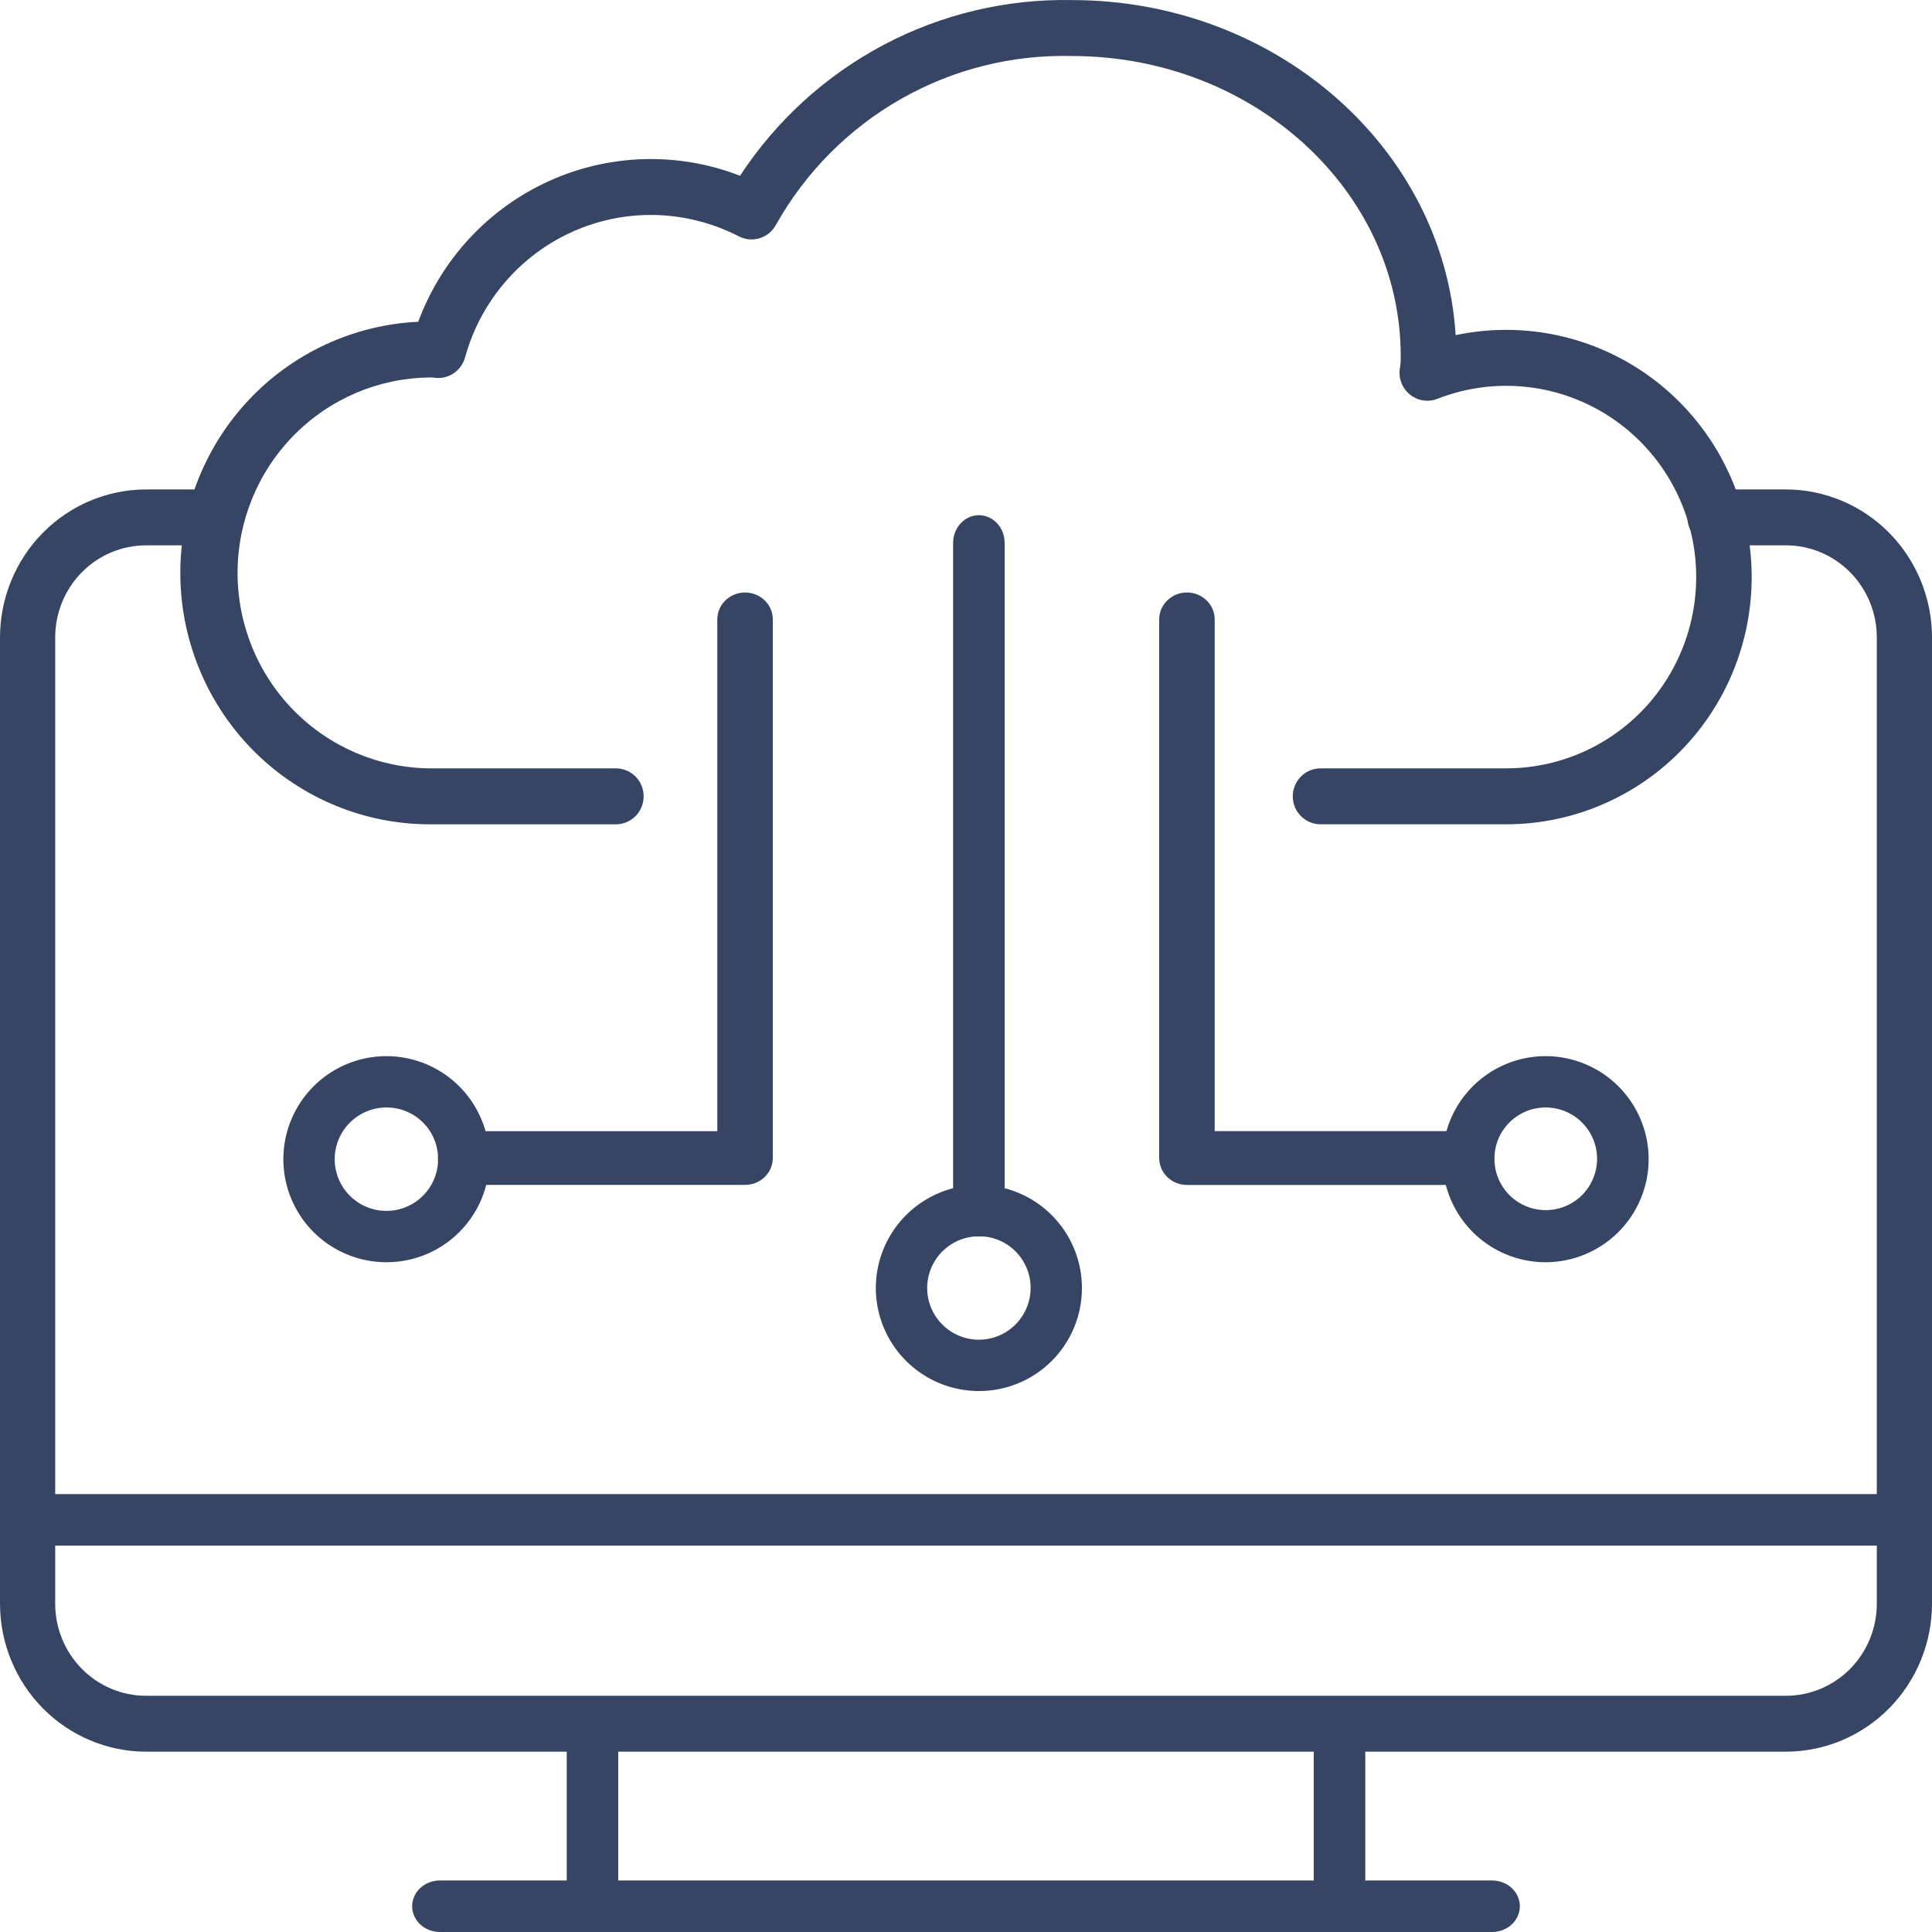 <svg width="75" height="75" viewBox="0 0 75 75" fill="none" xmlns="http://www.w3.org/2000/svg">
<path d="M69.333 68H5.667C4.165 67.997 2.725 67.391 1.663 66.316C0.601 65.24 0.003 63.782 0 62.261V24.739C0.003 23.218 0.601 21.76 1.663 20.684C2.725 19.609 4.165 19.003 5.667 19H8.406C8.691 19 8.963 19.114 9.164 19.318C9.365 19.521 9.478 19.797 9.478 20.085C9.478 20.373 9.365 20.649 9.164 20.852C8.963 21.056 8.691 21.17 8.406 21.17H5.667C4.733 21.171 3.837 21.548 3.176 22.217C2.516 22.886 2.144 23.793 2.143 24.739V62.261C2.144 63.207 2.516 64.114 3.176 64.783C3.837 65.452 4.733 65.829 5.667 65.83H69.333C70.267 65.829 71.163 65.452 71.824 64.783C72.484 64.114 72.856 63.207 72.857 62.261V24.739C72.856 23.793 72.484 22.886 71.824 22.217C71.163 21.548 70.267 21.171 69.333 21.17H66.576C66.292 21.17 66.02 21.056 65.819 20.852C65.618 20.649 65.505 20.373 65.505 20.085C65.505 19.797 65.618 19.521 65.819 19.318C66.02 19.114 66.292 19 66.576 19H69.333C70.835 19.003 72.275 19.609 73.337 20.684C74.399 21.76 74.997 23.218 75 24.739V62.261C74.997 63.782 74.399 65.24 73.337 66.316C72.275 67.391 70.835 67.997 69.333 68Z" fill="#364564"/>
<path d="M73.929 60H1.071C0.787 60 0.515 59.895 0.314 59.707C0.113 59.52 0 59.265 0 59C0 58.735 0.113 58.48 0.314 58.293C0.515 58.105 0.787 58 1.071 58H73.929C74.213 58 74.485 58.105 74.686 58.293C74.887 58.48 75 58.735 75 59C75 59.265 74.887 59.52 74.686 59.707C74.485 59.895 74.213 60 73.929 60Z" fill="#364564"/>
<path d="M57.923 75H17.076C16.791 75 16.517 74.895 16.315 74.707C16.113 74.52 16 74.265 16 74C16 73.735 16.113 73.48 16.315 73.293C16.517 73.105 16.791 73 17.076 73H57.923C58.209 73 58.483 73.105 58.685 73.293C58.887 73.48 59 73.735 59 74C59 74.265 58.887 74.52 58.685 74.707C58.483 74.895 58.209 75 57.923 75Z" fill="#364564"/>
<path d="M52 75C51.735 75 51.48 74.891 51.293 74.696C51.105 74.501 51 74.237 51 73.962V67.038C51 66.763 51.105 66.499 51.293 66.304C51.48 66.109 51.735 66 52 66C52.265 66 52.52 66.109 52.707 66.304C52.895 66.499 53 66.763 53 67.038V73.962C53 74.237 52.895 74.501 52.707 74.696C52.52 74.891 52.265 75 52 75Z" fill="#364564"/>
<path d="M23 75C22.735 75 22.48 74.891 22.293 74.696C22.105 74.501 22 74.237 22 73.962V67.038C22 66.763 22.105 66.499 22.293 66.304C22.48 66.109 22.735 66 23 66C23.265 66 23.52 66.109 23.707 66.304C23.895 66.499 24 66.763 24 67.038V73.962C24 74.237 23.895 74.501 23.707 74.696C23.52 74.891 23.265 75 23 75Z" fill="#364564"/>
<path d="M58.47 31.999H51.264C50.978 31.999 50.703 31.884 50.501 31.681C50.299 31.477 50.185 31.201 50.185 30.913C50.185 30.625 50.299 30.349 50.501 30.145C50.703 29.941 50.978 29.827 51.264 29.827H58.471C59.555 29.827 60.625 29.587 61.606 29.123C62.587 28.659 63.454 27.984 64.147 27.144C64.838 26.304 65.338 25.322 65.61 24.265C65.882 23.209 65.92 22.106 65.72 21.033C65.52 19.961 65.088 18.946 64.455 18.061C63.821 17.176 63.002 16.442 62.054 15.912C61.107 15.382 60.056 15.069 58.974 14.995C57.894 14.92 56.809 15.087 55.8 15.482C55.617 15.554 55.419 15.574 55.227 15.541C55.034 15.508 54.854 15.423 54.706 15.294C54.557 15.166 54.446 15 54.385 14.813C54.323 14.627 54.313 14.426 54.355 14.234C54.373 14.098 54.38 13.96 54.376 13.822C54.376 7.399 48.649 2.175 41.612 2.175C39.288 2.115 36.992 2.692 34.969 3.845C32.946 4.997 31.273 6.682 30.127 8.719C29.994 8.97 29.769 9.159 29.499 9.245C29.229 9.33 28.937 9.306 28.685 9.176C27.624 8.631 26.451 8.346 25.259 8.343C23.623 8.346 22.032 8.888 20.731 9.887C19.43 10.886 18.489 12.287 18.054 13.875C17.982 14.139 17.813 14.367 17.581 14.511C17.35 14.656 17.072 14.707 16.805 14.654C16.759 14.651 16.713 14.651 16.668 14.654C14.685 14.678 12.791 15.487 11.398 16.908C10.004 18.328 9.222 20.244 9.222 22.241C9.222 24.237 10.004 26.154 11.398 27.574C12.791 28.994 14.685 29.804 16.668 29.828H23.908C24.194 29.828 24.468 29.942 24.671 30.146C24.873 30.35 24.986 30.626 24.986 30.914C24.986 31.202 24.873 31.478 24.671 31.682C24.468 31.886 24.194 32 23.908 32H16.668C14.139 31.993 11.713 30.992 9.907 29.209C8.101 27.426 7.059 25.003 7.002 22.457C6.946 19.912 7.88 17.444 9.605 15.582C11.331 13.72 13.71 12.611 16.236 12.491C16.681 11.289 17.358 10.187 18.228 9.249C19.099 8.312 20.145 7.558 21.307 7.031C22.469 6.503 23.723 6.214 24.997 6.178C26.271 6.142 27.539 6.361 28.728 6.823C30.13 4.684 32.046 2.937 34.299 1.744C36.552 0.552 39.067 -0.047 41.612 0.003C49.544 0.003 56.053 5.767 56.508 13.01C57.814 12.734 59.163 12.737 60.468 13.019C61.773 13.3 63.005 13.855 64.084 14.647C65.162 15.439 66.064 16.45 66.729 17.614C67.395 18.779 67.811 20.072 67.949 21.408C68.087 22.745 67.945 24.096 67.531 25.374C67.118 26.652 66.443 27.828 65.549 28.826C64.656 29.825 63.564 30.623 62.345 31.169C61.126 31.716 59.806 31.999 58.471 31.999H58.47Z" fill="#364564"/>
<path d="M56.923 46H46.077C45.791 46 45.517 45.89 45.316 45.694C45.114 45.499 45 45.233 45 44.956V24.044C45 23.767 45.114 23.501 45.316 23.306C45.517 23.11 45.791 23 46.077 23C46.363 23 46.637 23.11 46.839 23.306C47.041 23.501 47.154 23.767 47.154 24.044V43.91H56.923C57.209 43.91 57.483 44.02 57.684 44.216C57.886 44.412 58 44.677 58 44.954C58 45.231 57.886 45.496 57.684 45.692C57.483 45.888 57.209 45.998 56.923 45.998V46Z" fill="#364564"/>
<path d="M60.021 49C59.229 49.004 58.453 48.773 57.793 48.336C57.132 47.899 56.617 47.276 56.31 46.545C56.005 45.815 55.922 45.01 56.074 44.233C56.226 43.455 56.606 42.74 57.164 42.179C57.723 41.617 58.435 41.234 59.212 41.078C59.988 40.922 60.794 41 61.526 41.303C62.258 41.605 62.884 42.117 63.324 42.776C63.765 43.434 64 44.208 64 45C63.999 46.057 63.58 47.071 62.835 47.82C62.089 48.569 61.078 48.993 60.021 49ZM60.021 42.992C59.757 42.989 59.494 43.039 59.249 43.139C59.004 43.239 58.782 43.387 58.595 43.574C58.408 43.761 58.26 43.983 58.16 44.228C58.06 44.473 58.011 44.736 58.014 45C58.016 45.393 58.135 45.776 58.355 46.101C58.575 46.427 58.887 46.68 59.25 46.829C59.614 46.978 60.013 47.016 60.398 46.938C60.783 46.861 61.137 46.672 61.415 46.394C61.693 46.116 61.882 45.763 61.959 45.377C62.037 44.992 61.999 44.593 61.85 44.229C61.701 43.866 61.448 43.555 61.122 43.334C60.797 43.114 60.414 42.995 60.021 42.992Z" fill="#364564"/>
<path d="M18.077 46C17.791 46 17.517 45.89 17.316 45.694C17.113 45.499 17 45.233 17 44.956C17 44.679 17.113 44.414 17.316 44.218C17.517 44.023 17.791 43.913 18.077 43.913H27.846V24.044C27.846 23.767 27.959 23.501 28.161 23.306C28.363 23.11 28.637 23 28.923 23C29.209 23 29.483 23.11 29.684 23.306C29.887 23.501 30 23.767 30 24.044V44.954C30 45.231 29.887 45.496 29.684 45.692C29.483 45.888 29.209 45.998 28.923 45.998H18.077V46Z" fill="#364564"/>
<path d="M15 49C14.209 49 13.435 48.765 12.778 48.326C12.12 47.886 11.607 47.262 11.305 46.531C11.002 45.8 10.922 44.996 11.077 44.22C11.231 43.444 11.612 42.731 12.172 42.172C12.731 41.612 13.444 41.231 14.22 41.077C14.996 40.922 15.8 41.002 16.531 41.304C17.262 41.607 17.886 42.12 18.326 42.778C18.765 43.435 19 44.209 19 45C19.001 45.526 18.898 46.046 18.697 46.532C18.496 47.017 18.202 47.459 17.83 47.83C17.459 48.202 17.017 48.496 16.532 48.697C16.046 48.898 15.525 49.001 15 49ZM15 42.992C14.603 42.992 14.215 43.11 13.885 43.331C13.555 43.551 13.297 43.865 13.145 44.232C12.993 44.599 12.954 45.002 13.031 45.392C13.109 45.781 13.3 46.139 13.581 46.419C13.861 46.7 14.219 46.891 14.608 46.969C14.998 47.046 15.401 47.007 15.768 46.855C16.135 46.703 16.449 46.445 16.669 46.115C16.89 45.785 17.008 45.397 17.008 45C17.009 44.736 16.957 44.474 16.857 44.23C16.757 43.986 16.609 43.764 16.422 43.578C16.236 43.391 16.014 43.243 15.77 43.142C15.526 43.042 15.264 42.99 15 42.992V42.992Z" fill="#364564"/>
<path d="M38 54C37.209 54 36.435 53.765 35.778 53.326C35.12 52.886 34.607 52.262 34.304 51.531C34.002 50.8 33.922 49.996 34.077 49.22C34.231 48.444 34.612 47.731 35.172 47.172C35.731 46.612 36.444 46.231 37.22 46.077C37.996 45.922 38.8 46.002 39.531 46.304C40.262 46.607 40.886 47.12 41.326 47.778C41.765 48.435 42 49.209 42 50C42.001 50.526 41.898 51.046 41.697 51.532C41.496 52.017 41.202 52.459 40.83 52.83C40.459 53.202 40.017 53.496 39.532 53.697C39.046 53.898 38.526 54.001 38 54V54ZM38 47.992C37.603 47.992 37.215 48.11 36.885 48.331C36.555 48.551 36.297 48.865 36.145 49.232C35.993 49.599 35.954 50.002 36.031 50.392C36.109 50.781 36.3 51.139 36.581 51.419C36.861 51.7 37.219 51.891 37.608 51.969C37.998 52.046 38.401 52.007 38.768 51.855C39.135 51.703 39.449 51.445 39.669 51.115C39.89 50.785 40.008 50.397 40.008 50C40.009 49.736 39.958 49.474 39.857 49.23C39.757 48.986 39.609 48.764 39.422 48.578C39.236 48.391 39.014 48.243 38.77 48.142C38.526 48.042 38.264 47.99 38 47.992V47.992Z" fill="#364564"/>
<path d="M38 48C37.735 48 37.48 47.886 37.293 47.685C37.105 47.483 37 47.209 37 46.923V21.077C37 20.791 37.105 20.517 37.293 20.315C37.48 20.113 37.735 20 38 20C38.265 20 38.52 20.113 38.707 20.315C38.895 20.517 39 20.791 39 21.077V46.923C39 47.209 38.895 47.483 38.707 47.685C38.52 47.886 38.265 48 38 48Z" fill="#364564"/>
</svg>
